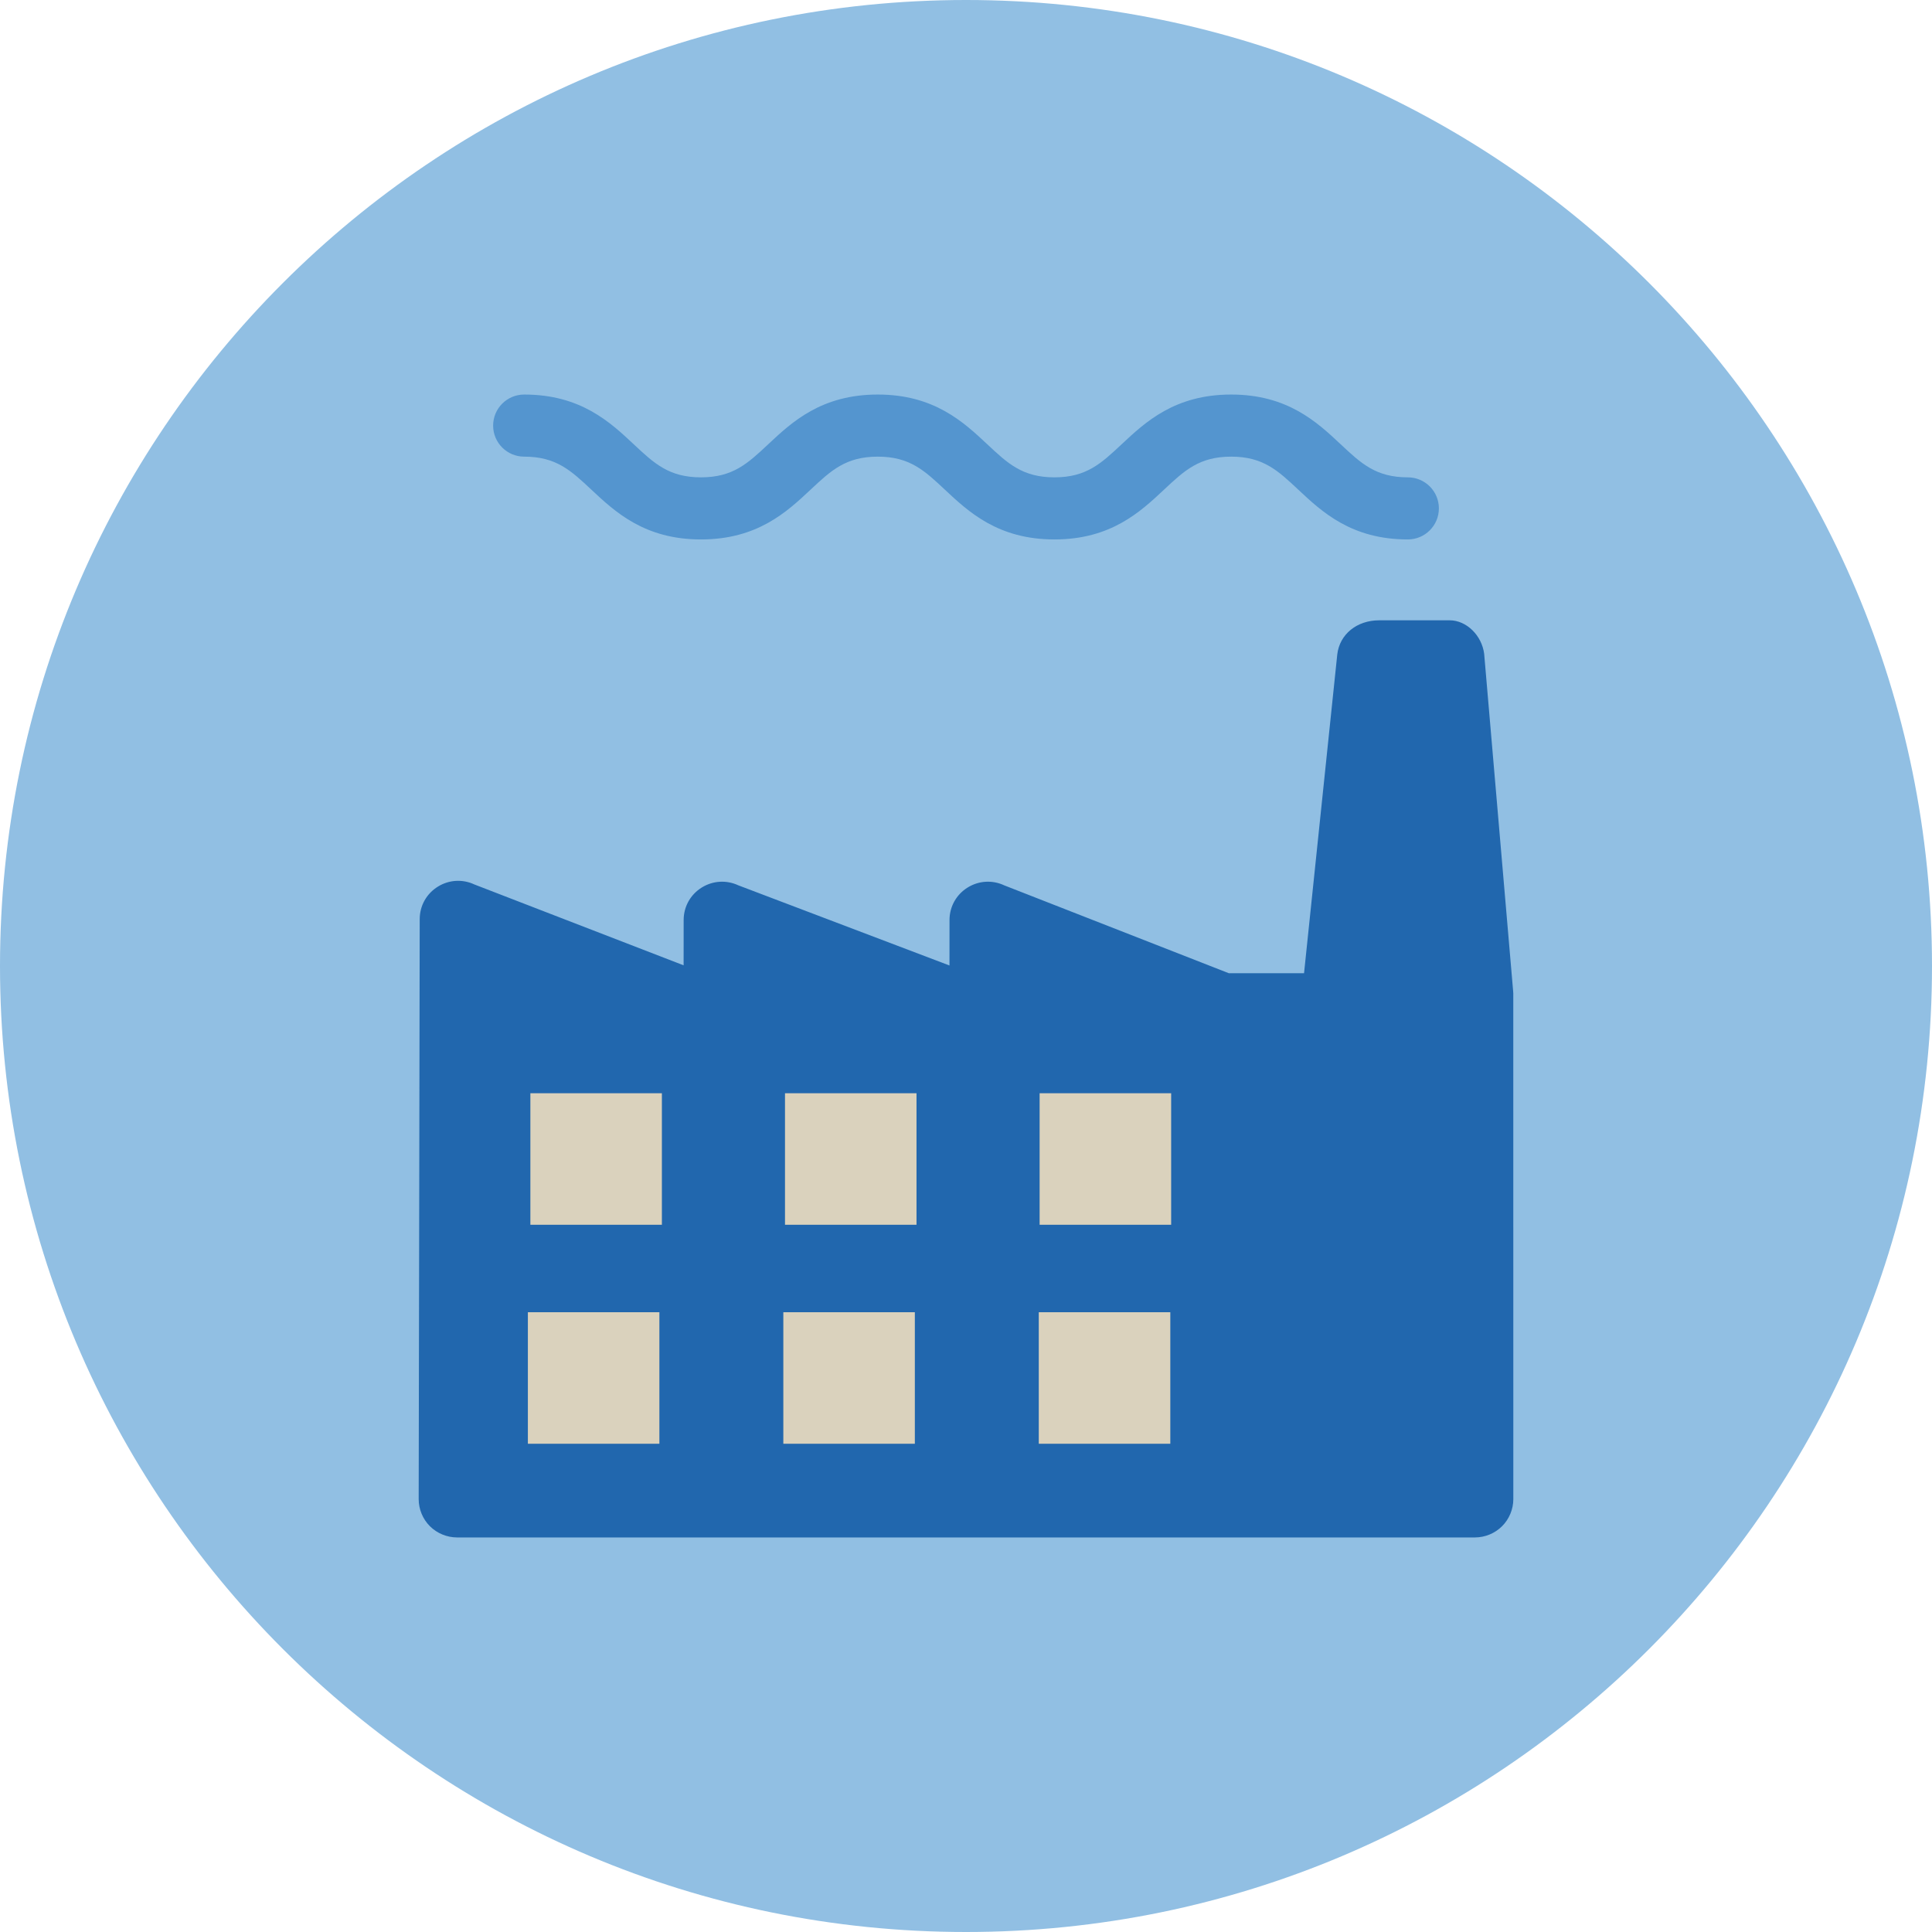 <?xml version="1.0" encoding="UTF-8"?>
<svg width="140px" height="140px" viewBox="0 0 140 140" version="1.1" xmlns="http://www.w3.org/2000/svg" xmlns:xlink="http://www.w3.org/1999/xlink">
    <title>pictogram/dark/business &amp; education/industry</title>
    <g id="pictogram/dark/business-&amp;-education/industry" stroke="none" stroke-width="1" fill="none" fill-rule="evenodd">
        <g id="industry" transform="translate(0, 0)">
            <path d="M140,70 C140,108.66 108.659,140 70,140 C31.34,140 0,108.66 0,70 C0,31.34 31.34,0 70,0 C108.659,0 140,31.34 140,70" id="circle" fill="#91BFE3"></path>
            <g id="picto" transform="translate(30.339, 28.59)">
                <path d="M79.319,43.389 L79.306,43.198 C79.306,43.19 79.305,43.182 79.304,43.174 L77.209,18.788 C77.039,17.45 75.92,16.36 74.715,16.36 L69.601,16.36 C67.985,16.36 66.738,17.368 66.565,18.829 L64.157,41.934 L58.707,41.934 L42.437,35.568 C41.582,35.166 40.598,35.221 39.792,35.716 C38.962,36.225 38.466,37.108 38.466,38.078 L38.464,41.373 L23.165,35.565 C22.309,35.166 21.33,35.222 20.523,35.717 C19.695,36.226 19.201,37.109 19.201,38.078 L19.198,41.361 L4.043,35.504 C3.187,35.102 2.205,35.158 1.4,35.653 C0.57,36.161 0.075,37.045 0.075,38.014 L0,80.043 C0,80.776 0.298,81.493 0.816,82.008 C1.334,82.523 2.051,82.819 2.784,82.819 L76.538,82.819 C77.27,82.819 77.987,82.523 78.503,82.009 C79.023,81.492 79.322,80.775 79.322,80.043 L79.319,43.389 Z" id="Fill-4" fill="#2167AE"></path>
                <polygon id="Fill-6" fill="#DAD2BD" points="44.996 60.161 54.527 60.161 54.527 50.63 44.996 50.63"></polygon>
                <polygon id="Fill-8" fill="#DAD2BD" points="44.935 76.03 54.466 76.03 54.466 66.499 44.935 66.499"></polygon>
                <polygon id="Fill-9" fill="#DAD2BD" points="8.094 60.161 17.624 60.161 17.624 50.63 8.094 50.63"></polygon>
                <polygon id="Fill-10" fill="#DAD2BD" points="26.545 60.161 36.075 60.161 36.075 50.63 26.545 50.63"></polygon>
                <polygon id="Fill-11" fill="#DAD2BD" points="7.913 76.03 17.443 76.03 17.443 66.499 7.913 66.499"></polygon>
                <polygon id="Fill-12" fill="#DAD2BD" points="26.424 76.03 35.954 76.03 35.954 66.499 26.424 66.499"></polygon>
                <path d="M71.678,10.5 C67.587,10.5 65.453,8.499 63.738,6.891 C62.257,5.503 61.187,4.5 58.876,4.5 C56.564,4.5 55.493,5.503 54.011,6.892 C52.296,8.499 50.16,10.5 46.07,10.5 C41.98,10.5 39.845,8.499 38.129,6.892 C36.648,5.503 35.578,4.5 33.267,4.5 C30.953,4.5 29.882,5.503 28.4,6.892 C26.684,8.5 24.548,10.5 20.456,10.5 C16.364,10.5 14.228,8.499 12.512,6.892 C11.03,5.503 9.958,4.5 7.645,4.5 C6.403,4.5 5.395,3.493 5.395,2.25 C5.395,1.007 6.403,0 7.645,0 C11.737,0 13.872,2 15.588,3.608 C17.071,4.997 18.142,6 20.456,6 C22.77,6 23.841,4.997 25.324,3.608 C27.039,2 29.175,0 33.267,0 C37.357,0 39.491,2.001 41.207,3.608 C42.688,4.997 43.758,6 46.07,6 C48.382,6 49.452,4.997 50.935,3.608 C52.65,2.001 54.785,0 58.876,0 C62.966,0 65.1,2.001 66.816,3.608 C68.296,4.997 69.366,6 71.678,6 C72.92,6 73.928,7.007 73.928,8.25 C73.928,9.493 72.92,10.5 71.678,10.5" id="Fill-13" fill="#5495CF"></path>
            </g>
        </g>
    </g>
</svg>
